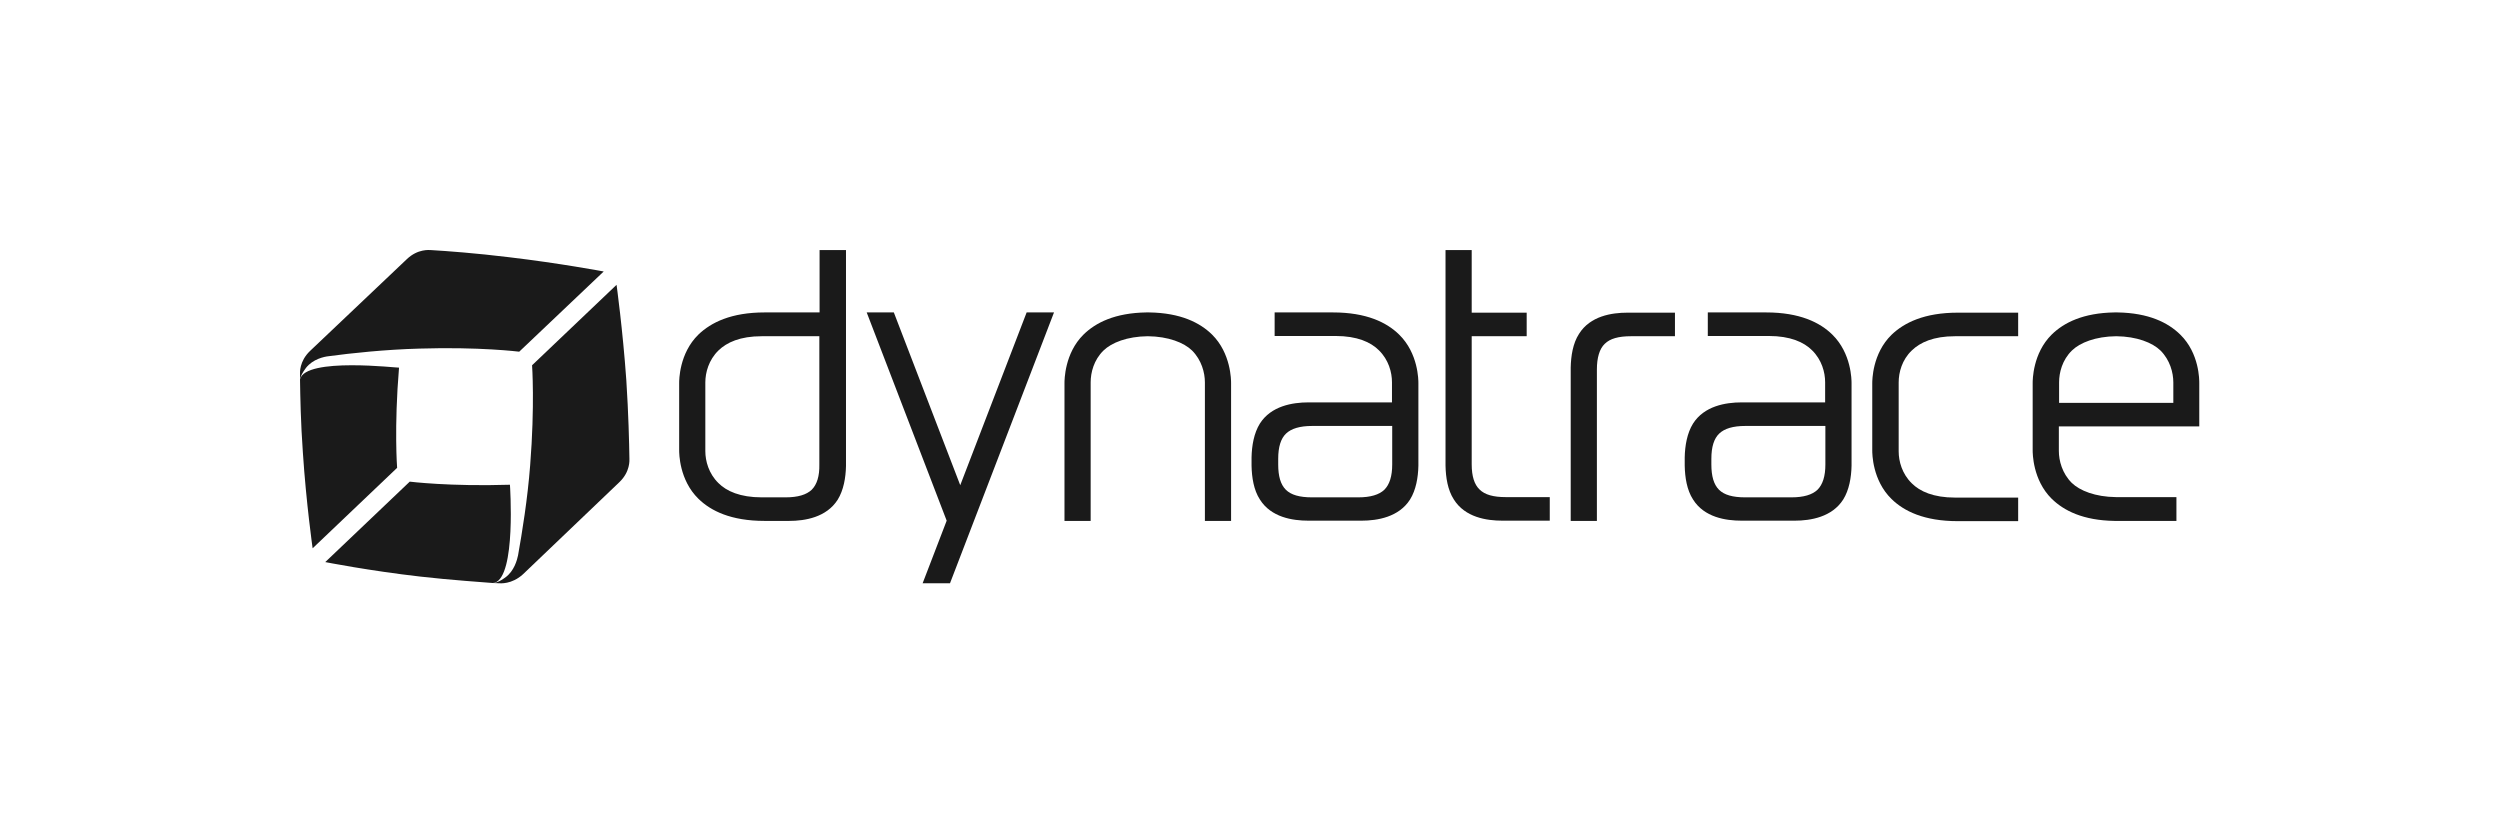 <svg xmlns="http://www.w3.org/2000/svg" width="300" height="100" viewBox="0 0 300 100" fill="none"><path d="M200.966 40.347H195.711C194.226 40.347 193.198 40.632 192.569 41.261C191.941 41.86 191.627 42.917 191.627 44.345V62.509H188.485V44.117C188.514 42.717 188.742 41.203 189.485 40.061C190.827 37.919 193.398 37.519 195.311 37.519H200.995V40.347H200.966Z" fill="#1A1A1A"></path><path d="M180.688 59.653C179.203 59.653 178.175 59.368 177.547 58.739C176.918 58.14 176.604 57.14 176.604 55.712V40.347H183.202V37.519H176.604V30.008H173.463V55.883C173.491 57.283 173.72 58.797 174.462 59.939C175.805 62.081 178.375 62.481 180.289 62.481H185.972V59.653H180.688Z" fill="#1A1A1A"></path><path d="M98.349 30.008V37.491H91.752C87.754 37.491 85.326 38.69 83.812 40.147C81.499 42.403 81.499 45.63 81.499 45.973C81.499 46.373 81.499 53.627 81.499 54.027C81.499 54.37 81.499 57.597 83.812 59.853C85.297 61.31 87.725 62.509 91.752 62.509H94.694C96.607 62.509 99.177 62.081 100.52 59.968C101.234 58.825 101.491 57.311 101.519 55.912V30.008H98.349ZM97.407 58.768C96.778 59.368 95.75 59.682 94.265 59.682H91.409C88.81 59.682 87.182 58.939 86.211 57.968C85.04 56.826 84.64 55.312 84.64 54.141V45.887C84.64 44.716 85.04 43.203 86.211 42.06C87.211 41.089 88.81 40.347 91.409 40.347H98.321V55.741C98.349 57.14 98.035 58.14 97.407 58.768Z" fill="#1A1A1A"></path><path d="M229.412 42.06C230.412 41.089 232.011 40.347 234.61 40.347H242.179V37.519H234.924C230.926 37.519 228.498 38.719 226.985 40.175C224.671 42.432 224.671 45.659 224.671 46.002C224.671 46.23 224.671 53.827 224.671 54.056C224.671 54.398 224.671 57.626 226.985 59.882C228.47 61.338 230.897 62.538 234.924 62.538H242.179V59.711H234.61C232.011 59.711 230.383 58.968 229.412 57.997C228.241 56.854 227.841 55.341 227.841 54.17V45.887C227.841 44.688 228.241 43.174 229.412 42.06Z" fill="#1A1A1A"></path><path d="M170.207 45.973C170.207 45.63 170.207 42.403 167.893 40.147C166.408 38.69 163.981 37.491 159.954 37.491H152.956V40.318H160.268C162.867 40.318 164.495 41.061 165.466 42.032C166.637 43.174 167.037 44.688 167.037 45.859V48.286H157.012C155.098 48.286 152.528 48.715 151.186 50.828C150.472 51.971 150.215 53.484 150.186 54.884V55.883C150.215 57.283 150.443 58.797 151.186 59.939C152.528 62.081 155.098 62.481 157.012 62.481H163.381C165.294 62.481 167.865 62.052 169.207 59.939C169.921 58.797 170.178 57.283 170.207 55.883C170.207 55.883 170.207 47.601 170.207 45.973ZM166.123 58.768C165.494 59.368 164.466 59.682 162.981 59.682H157.44C155.955 59.682 154.927 59.396 154.299 58.768C153.67 58.14 153.385 57.14 153.385 55.741V55.055C153.385 53.627 153.699 52.627 154.327 52.028C154.956 51.428 155.984 51.114 157.469 51.114H167.065V55.741C167.065 57.14 166.751 58.14 166.123 58.768Z" fill="#1A1A1A"></path><path d="M222.186 45.973C222.186 45.63 222.186 42.403 219.873 40.147C218.388 38.69 215.96 37.491 211.933 37.491H204.936V40.318H212.247C214.846 40.318 216.474 41.061 217.445 42.032C218.616 43.174 219.016 44.688 219.016 45.859V48.286H208.991C207.078 48.286 204.507 48.715 203.165 50.828C202.451 51.971 202.194 53.484 202.166 54.884V55.883C202.194 57.283 202.423 58.797 203.165 59.939C204.507 62.081 207.078 62.481 208.991 62.481H215.36C217.274 62.481 219.844 62.052 221.187 59.939C221.901 58.797 222.158 57.283 222.186 55.883C222.186 55.883 222.186 47.601 222.186 45.973ZM218.102 58.768C217.474 59.368 216.446 59.682 214.96 59.682H209.42C207.935 59.682 206.907 59.396 206.278 58.768C205.65 58.14 205.364 57.14 205.364 55.741V55.055C205.364 53.627 205.678 52.627 206.307 52.028C206.935 51.428 207.963 51.114 209.448 51.114H219.045V55.741C219.045 57.14 218.73 58.14 218.102 58.768Z" fill="#1A1A1A"></path><path d="M126.481 37.491H123.197L115.229 58.225L107.26 37.491H104.004L113.601 62.481L110.716 69.992H114L126.481 37.491Z" fill="#1A1A1A"></path><path d="M147.73 45.973C147.73 45.63 147.73 42.403 145.445 40.147C143.989 38.719 141.675 37.548 137.905 37.491H137.562C133.793 37.548 131.479 38.719 130.023 40.147C127.738 42.403 127.738 45.63 127.738 45.973C127.738 46.373 127.738 61.224 127.738 62.509H130.879V45.887C130.879 44.716 131.251 43.203 132.422 42.06C133.393 41.118 135.249 40.375 137.734 40.347C140.219 40.375 142.075 41.118 143.046 42.06C144.188 43.203 144.588 44.716 144.588 45.887V62.509H147.73C147.73 61.224 147.73 46.373 147.73 45.973Z" fill="#1A1A1A"></path><path d="M261.628 40.147C260.171 38.719 257.858 37.548 254.088 37.491H253.745C249.975 37.548 247.662 38.719 246.205 40.147C243.92 42.403 243.92 45.63 243.92 45.973V54.027C243.92 54.37 243.92 57.597 246.205 59.853C247.662 61.281 249.975 62.452 253.745 62.509H261.171V59.653H253.916C251.432 59.625 249.575 58.882 248.604 57.94C247.462 56.797 247.062 55.284 247.062 54.113V51.171H263.913V45.973C263.913 45.63 263.941 42.403 261.628 40.147ZM247.091 48.343V45.887C247.091 44.716 247.462 43.203 248.633 42.06C249.604 41.118 251.46 40.375 253.945 40.347C256.43 40.375 258.286 41.118 259.257 42.06C260.4 43.203 260.799 44.716 260.799 45.887V48.343H247.091Z" fill="#1A1A1A"></path><path d="M36.002 45.516C36.031 47.544 36.088 50.743 36.345 54.313C36.745 60.396 37.516 65.794 37.516 65.794L47.655 56.14C47.655 56.14 47.284 51.314 47.883 44.117C47.855 44.174 36.631 42.831 36.002 45.516Z" fill="#1A1A1A"></path><path d="M59.336 69.935C61.964 69.192 61.193 58.168 61.193 58.168C53.967 58.397 49.169 57.797 49.169 57.797L39.03 67.45C39.03 67.45 44.399 68.507 50.454 69.192C53.881 69.592 58.508 69.906 59.165 69.964C59.222 69.935 59.307 69.935 59.336 69.935Z" fill="#1A1A1A"></path><path d="M36.002 44.888C36.002 45.088 36.002 45.288 36.002 45.516C36.117 45.031 36.317 44.688 36.717 44.145C37.545 43.088 38.887 42.803 39.43 42.746C42.172 42.374 46.227 41.946 50.311 41.832C57.537 41.603 62.306 42.203 62.306 42.203L72.445 32.578C72.445 32.578 67.133 31.579 61.078 30.865C57.108 30.379 53.624 30.122 51.682 30.008C51.539 30.008 50.14 29.837 48.826 31.093C47.37 32.464 40.115 39.347 37.202 42.117C35.888 43.374 36.002 44.773 36.002 44.888Z" fill="#1A1A1A"></path><path d="M59.85 69.992C59.65 69.992 59.45 69.964 59.222 69.964C59.707 69.878 60.079 69.707 60.621 69.307C61.707 68.536 62.049 67.193 62.164 66.651C62.649 63.937 63.306 59.91 63.62 55.826C64.191 48.629 63.849 43.831 63.849 43.831L73.987 34.178C73.987 34.178 74.73 39.547 75.159 45.63C75.416 49.6 75.501 53.113 75.53 55.055C75.53 55.198 75.644 56.597 74.33 57.854C72.902 59.225 65.648 66.136 62.763 68.907C61.392 70.163 59.993 69.992 59.85 69.992Z" fill="#1A1A1A"></path></svg>